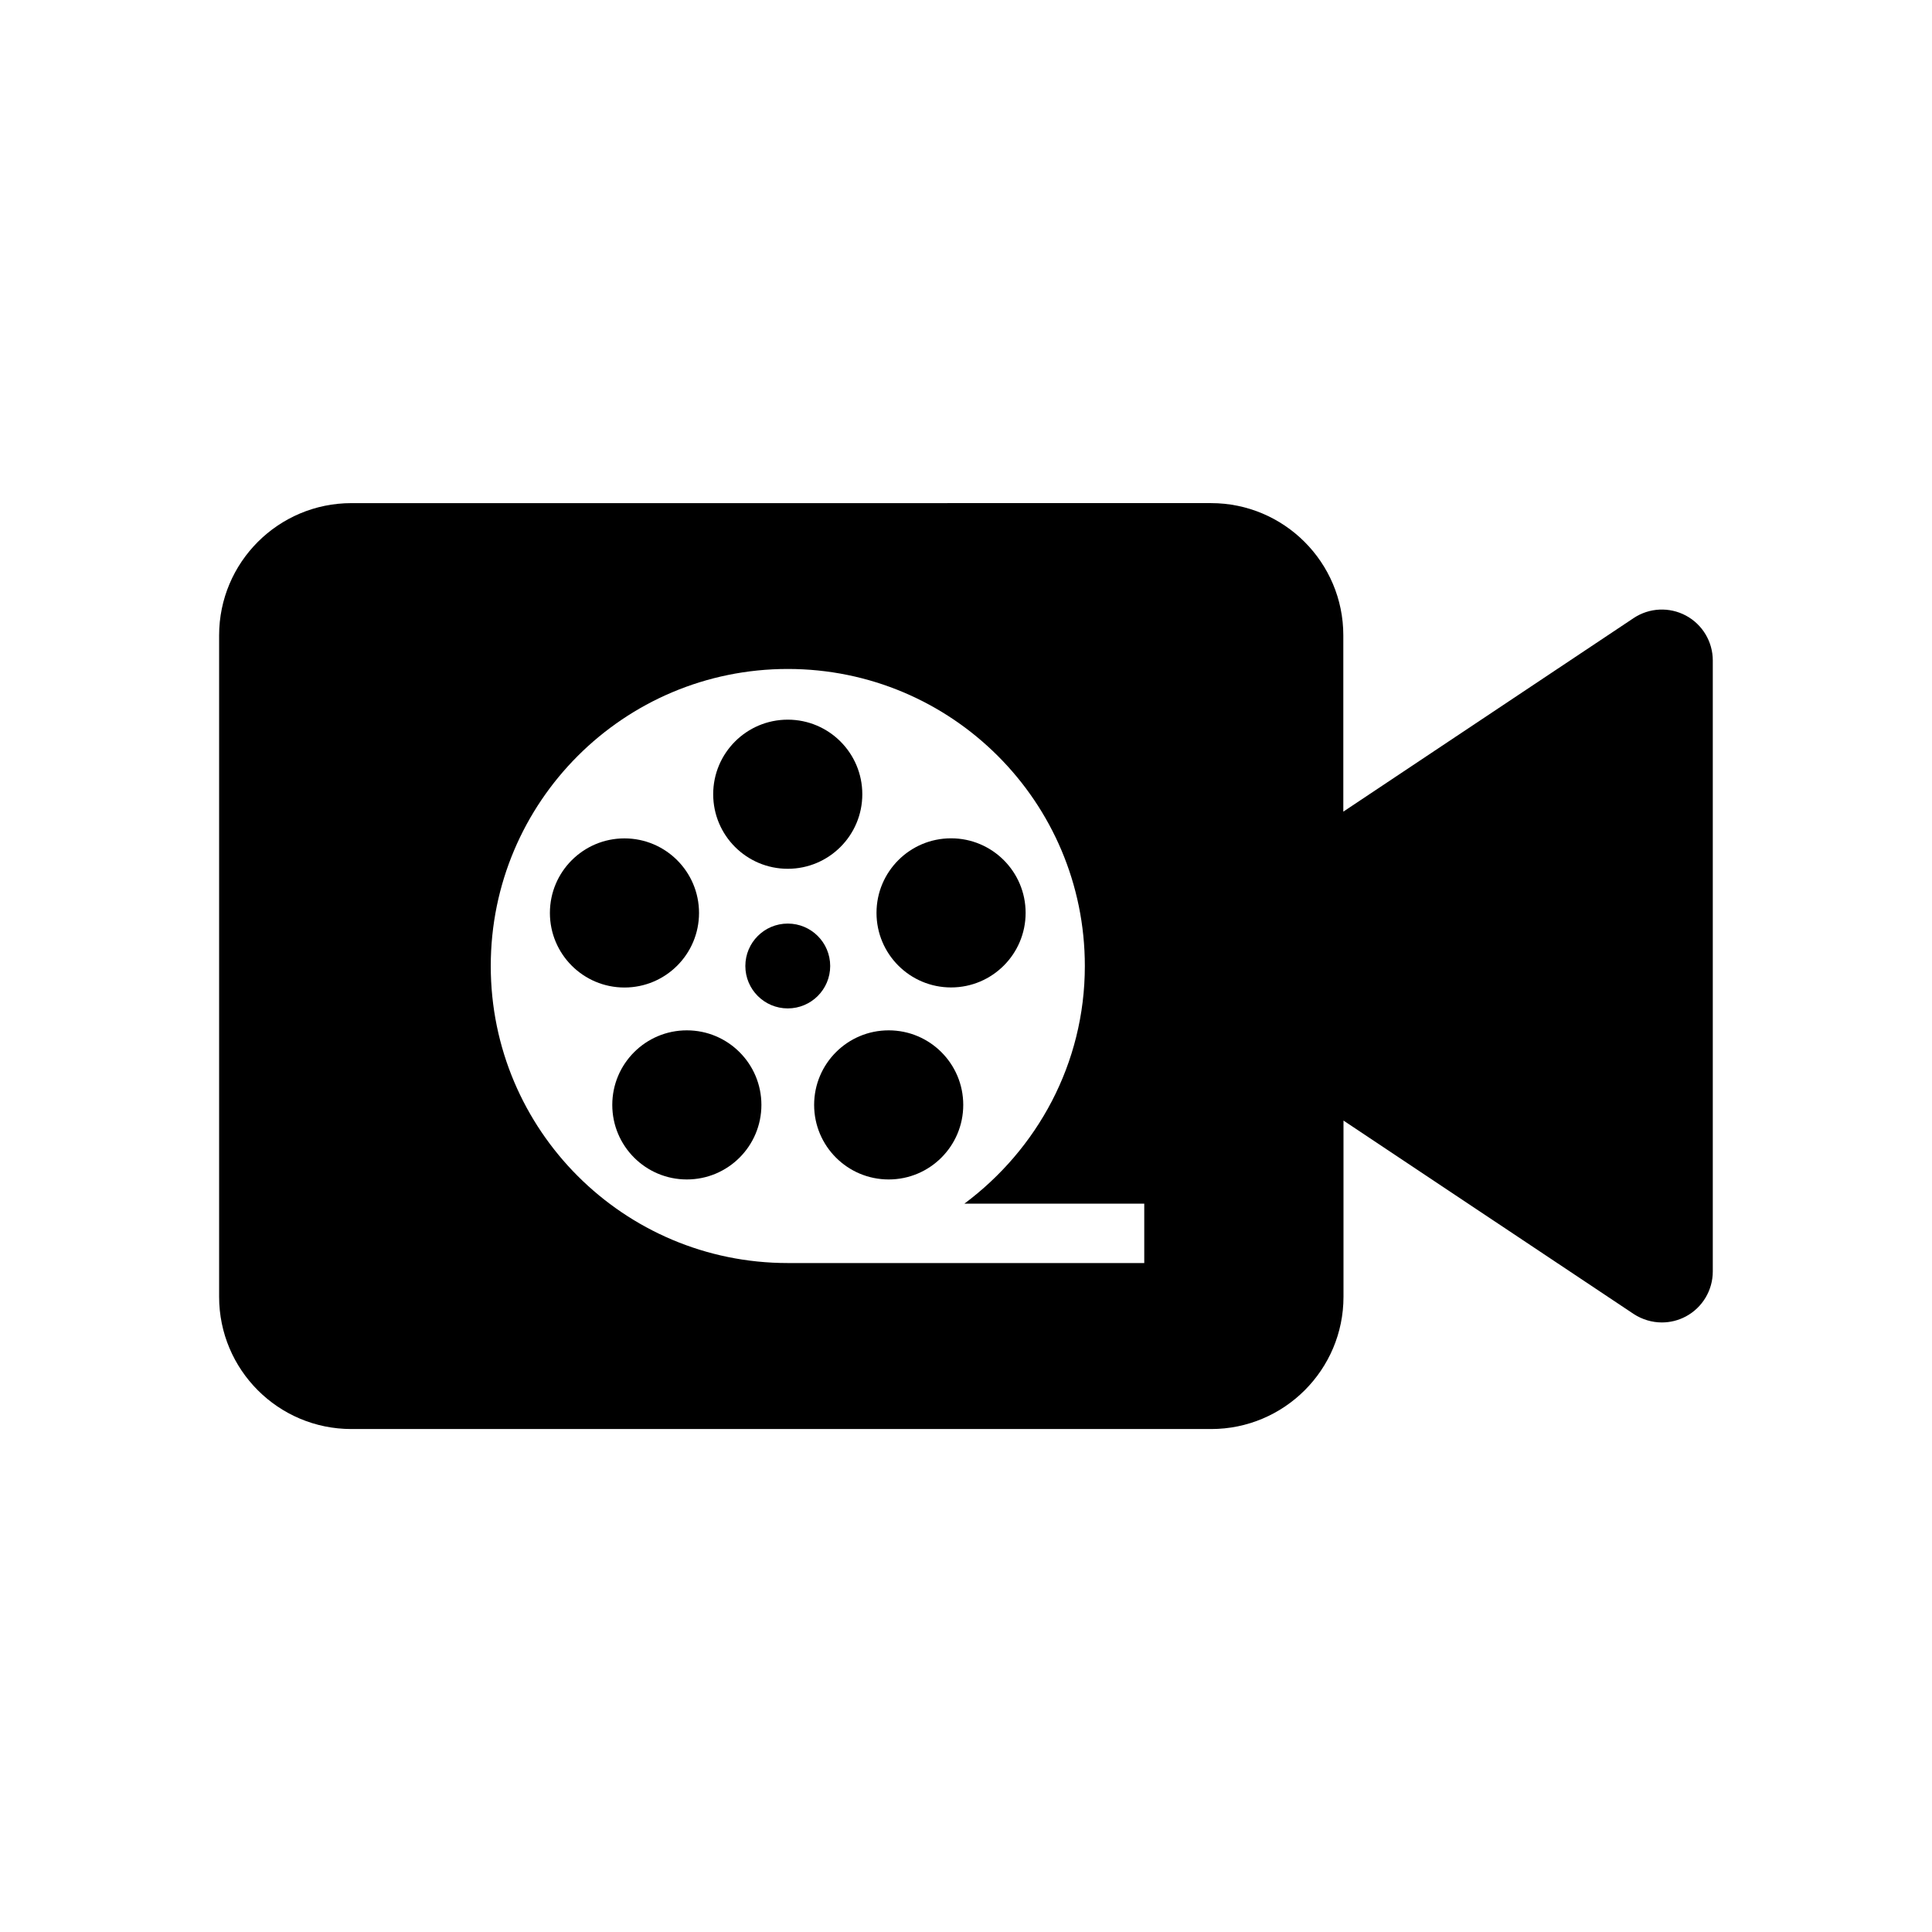 <?xml version="1.0" encoding="UTF-8"?>
<!-- Uploaded to: SVG Repo, www.svgrepo.com, Generator: SVG Repo Mixer Tools -->
<svg fill="#000000" width="800px" height="800px" version="1.1" viewBox="144 144 512 512" xmlns="http://www.w3.org/2000/svg">
 <g>
  <path d="m415.8 385.92c0 10.914-8.844 19.762-19.758 19.762s-19.758-8.848-19.758-19.762c0-10.91 8.844-19.758 19.758-19.758s19.758 8.848 19.758 19.758"/>
  <path d="m329.25 385.94c0 10.914-8.848 19.762-19.762 19.762-10.91 0-19.758-8.848-19.758-19.762 0-10.91 8.848-19.758 19.758-19.758 10.914 0 19.762 8.848 19.762 19.758"/>
  <path d="m372.52 354.48c0 10.91-8.844 19.758-19.758 19.758-10.91 0-19.758-8.848-19.758-19.758 0-10.914 8.848-19.762 19.758-19.762 10.914 0 19.758 8.848 19.758 19.762"/>
  <path d="m345.78 436.81c0 10.91-8.848 19.758-19.762 19.758-10.91 0-19.758-8.848-19.758-19.758 0-10.914 8.848-19.758 19.758-19.758 10.914 0 19.762 8.844 19.762 19.758"/>
  <path d="m590.79 307.14c-4.394-2.348-9.715-2.109-13.887 0.676l-76.91 51.277v-46.715c0-19.348-15.711-35.047-35.062-35.047l-227.8 0.004c-19.363 0-35.062 15.695-35.062 35.047v175.28c0 19.348 15.68 35.047 35.062 35.047h227.83c19.348 0 35.078-15.695 35.078-35.047v-46.699l76.91 51.262c2.25 1.469 4.867 2.238 7.465 2.238 2.188 0 4.394-0.535 6.375-1.605 4.375-2.348 7.117-6.926 7.117-11.902v-161.93c0-4.961-2.742-9.543-7.117-11.887zm-143.55 171.58h-94.465c-43.484 0-78.719-35.234-78.719-78.719s35.234-78.719 78.719-78.719 78.719 35.234 78.719 78.719c0 25.898-12.676 48.633-31.914 62.977h47.66z"/>
  <path d="m364.01 400c0 6.207-5.031 11.238-11.242 11.238-6.207 0-11.242-5.031-11.242-11.238 0-6.211 5.035-11.242 11.242-11.242 6.211 0 11.242 5.031 11.242 11.242"/>
  <path d="m399.27 436.81c0 10.91-8.844 19.758-19.758 19.758s-19.758-8.848-19.758-19.758c0-10.914 8.844-19.758 19.758-19.758s19.758 8.844 19.758 19.758"/>
 </g>
</svg>